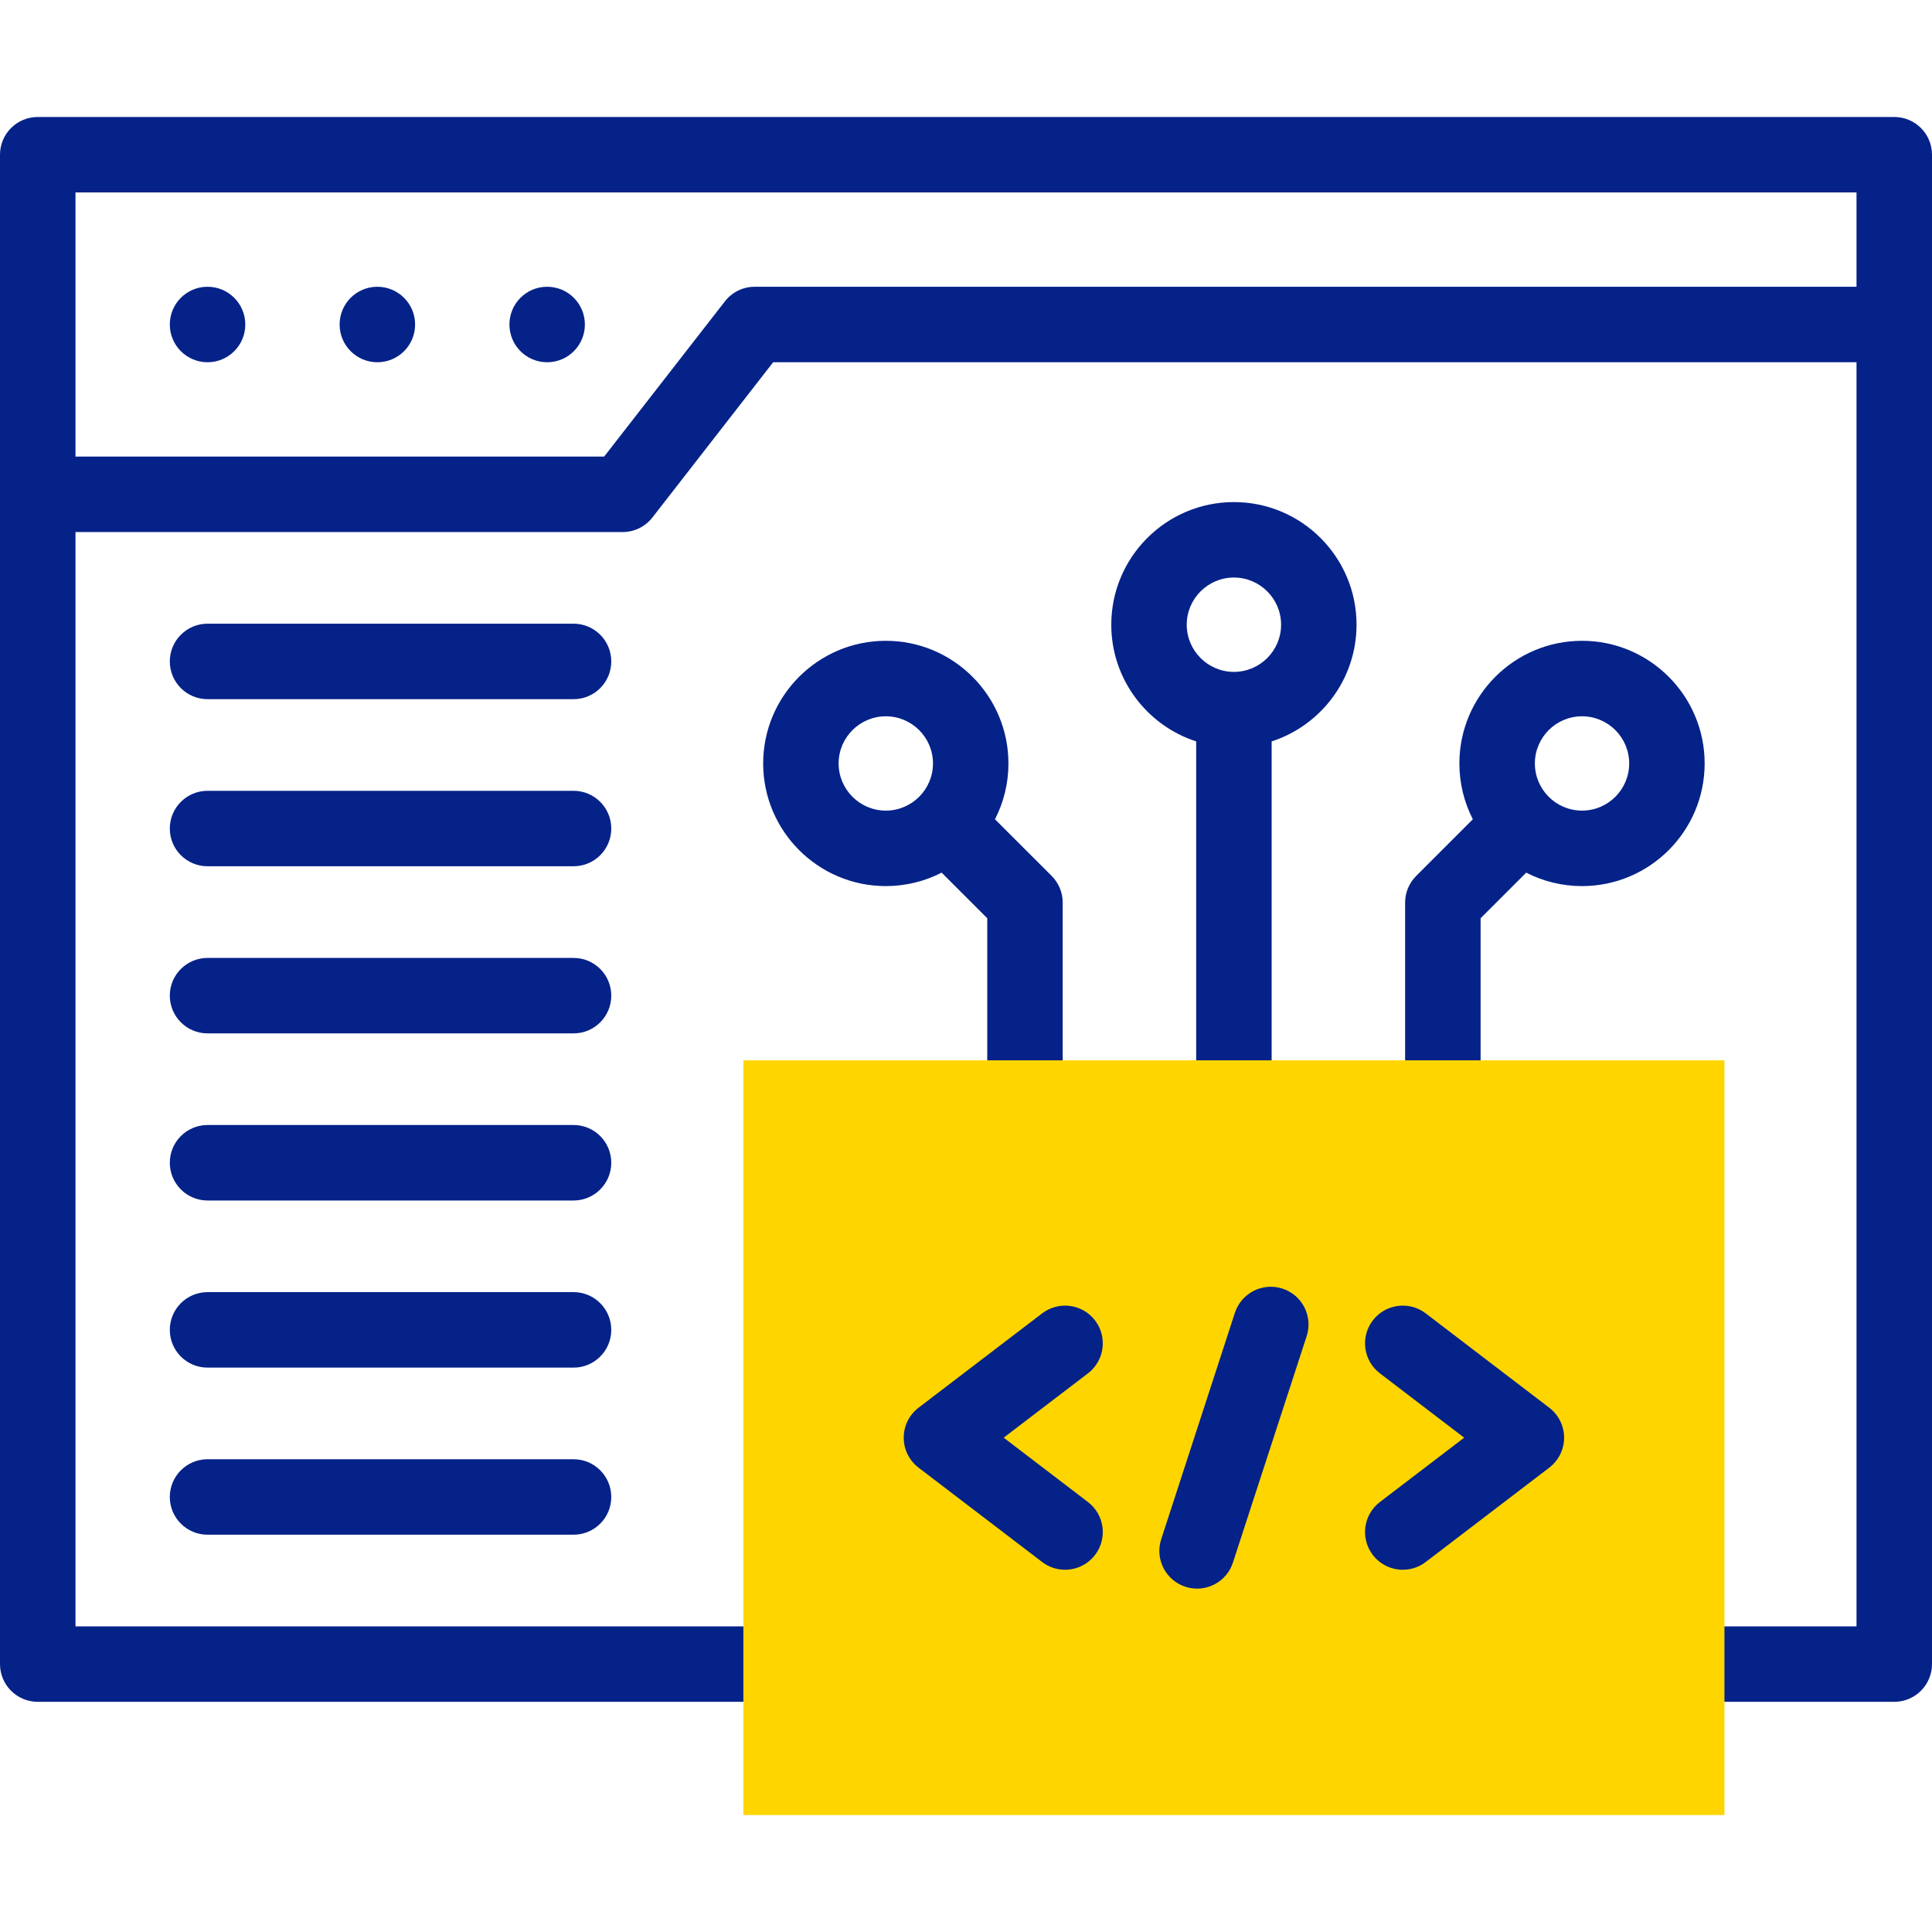 <svg xmlns="http://www.w3.org/2000/svg" width="56" height="56" viewBox="0 0 56 56" fill="none"><g id="fi_10795305"><g id="Group"><g id="Group_2"><path id="Vector" d="M54.906 3.391H1.094C0.49 3.391 0 3.88 0 4.484V48.234C0 48.838 0.49 49.328 1.094 49.328H22.64C23.245 49.328 23.734 48.838 23.734 48.234C23.734 47.63 23.245 47.141 22.64 47.141H2.188V15.422H18.047C18.384 15.422 18.703 15.266 18.91 15L22.41 10.5H53.812V47.141H48.891C48.287 47.141 47.797 47.63 47.797 48.234C47.797 48.838 48.287 49.328 48.891 49.328H54.906C55.51 49.328 56 48.838 56 48.234V4.484C56 3.88 55.51 3.391 54.906 3.391ZM21.875 8.312C21.537 8.312 21.219 8.468 21.012 8.735L17.512 13.234H2.188V5.578H53.812V8.312H21.875Z" fill="#052288"></path><path id="Vector_2" d="M6.016 8.312H6.015C5.411 8.312 4.922 8.802 4.922 9.406C4.922 10.01 5.412 10.5 6.016 10.5C6.62 10.5 7.11 10.01 7.11 9.406C7.11 8.802 6.62 8.312 6.016 8.312Z" fill="#052288"></path><path id="Vector_3" d="M10.938 8.312H10.937C10.333 8.312 9.844 8.802 9.844 9.406C9.844 10.01 10.334 10.5 10.938 10.5C11.542 10.5 12.032 10.01 12.032 9.406C12.032 8.802 11.542 8.312 10.938 8.312Z" fill="#052288"></path><path id="Vector_4" d="M15.86 8.312H15.859C15.255 8.312 14.766 8.802 14.766 9.406C14.766 10.01 15.256 10.5 15.86 10.5C16.464 10.5 16.953 10.01 16.953 9.406C16.953 8.802 16.464 8.312 15.86 8.312Z" fill="#052288"></path><path id="Vector_5" d="M16.625 18.078H6.016C5.412 18.078 4.922 18.568 4.922 19.172C4.922 19.776 5.412 20.266 6.016 20.266H16.625C17.229 20.266 17.718 19.776 17.718 19.172C17.718 18.568 17.229 18.078 16.625 18.078Z" fill="#052288"></path><path id="Vector_6" d="M16.625 22.922H6.016C5.412 22.922 4.922 23.412 4.922 24.016C4.922 24.62 5.412 25.109 6.016 25.109H16.625C17.229 25.109 17.718 24.62 17.718 24.016C17.718 23.412 17.229 22.922 16.625 22.922Z" fill="#052288"></path><path id="Vector_7" d="M16.625 27.766H6.016C5.412 27.766 4.922 28.255 4.922 28.859C4.922 29.463 5.412 29.953 6.016 29.953H16.625C17.229 29.953 17.718 29.463 17.718 28.859C17.718 28.255 17.229 27.766 16.625 27.766Z" fill="#052288"></path><path id="Vector_8" d="M16.625 32.609H6.016C5.412 32.609 4.922 33.099 4.922 33.703C4.922 34.307 5.412 34.797 6.016 34.797H16.625C17.229 34.797 17.718 34.307 17.718 33.703C17.718 33.099 17.229 32.609 16.625 32.609Z" fill="#052288"></path><path id="Vector_9" d="M16.625 37.453H6.016C5.412 37.453 4.922 37.943 4.922 38.547C4.922 39.151 5.412 39.641 6.016 39.641H16.625C17.229 39.641 17.718 39.151 17.718 38.547C17.718 37.943 17.229 37.453 16.625 37.453Z" fill="#052288"></path><path id="Vector_10" d="M16.625 42.297H6.016C5.412 42.297 4.922 42.787 4.922 43.391C4.922 43.995 5.412 44.484 6.016 44.484H16.625C17.229 44.484 17.718 43.995 17.718 43.391C17.718 42.787 17.229 42.297 16.625 42.297Z" fill="#052288"></path><path id="Vector_11" d="M35.766 14.553C33.806 14.553 32.211 16.147 32.211 18.107C32.211 19.686 33.245 21.028 34.672 21.49V32.538C34.672 33.142 35.162 33.632 35.766 33.632C36.37 33.632 36.859 33.142 36.859 32.538V21.49C38.286 21.028 39.32 19.686 39.32 18.107C39.32 16.147 37.726 14.553 35.766 14.553ZM35.766 19.475C35.012 19.475 34.398 18.861 34.398 18.107C34.398 17.354 35.012 16.74 35.766 16.74C36.52 16.74 37.133 17.354 37.133 18.107C37.133 18.861 36.519 19.475 35.766 19.475Z" fill="#052288"></path><path id="Vector_12" d="M28.84 23.747C29.09 23.261 29.23 22.711 29.23 22.129C29.23 20.169 27.636 18.574 25.676 18.574C23.716 18.574 22.121 20.169 22.121 22.129C22.121 24.089 23.716 25.684 25.676 25.684C26.258 25.684 26.808 25.543 27.294 25.294L28.616 26.616V31.829C28.616 32.433 29.105 32.923 29.709 32.923C30.313 32.923 30.803 32.433 30.803 31.829V26.162C30.803 25.872 30.688 25.594 30.483 25.389L28.84 23.747ZM24.308 22.129C24.308 21.375 24.922 20.762 25.676 20.762C26.43 20.762 27.043 21.375 27.043 22.129C27.043 22.883 26.43 23.496 25.676 23.496C24.922 23.496 24.308 22.883 24.308 22.129Z" fill="#052288"></path><path id="Vector_13" d="M49.41 22.129C49.41 20.169 47.816 18.574 45.856 18.574C43.896 18.574 42.301 20.169 42.301 22.129C42.301 22.711 42.442 23.261 42.691 23.747L41.049 25.389C40.844 25.594 40.728 25.872 40.728 26.162V31.829C40.728 32.433 41.218 32.923 41.822 32.923C42.426 32.923 42.916 32.433 42.916 31.829V26.616L44.238 25.294C44.723 25.543 45.273 25.684 45.856 25.684C47.816 25.684 49.41 24.089 49.41 22.129ZM45.856 20.762C46.61 20.762 47.223 21.375 47.223 22.129C47.223 22.883 46.61 23.496 45.856 23.496C45.102 23.496 44.489 22.883 44.489 22.129C44.489 21.375 45.102 20.762 45.856 20.762Z" fill="#052288"></path></g><path id="Vector_14" fill-rule="evenodd" clip-rule="evenodd" d="M21.547 30.734H49.984V52.609H21.547V30.734Z" fill="#FFD500"></path><g id="Group_3"><g id="Group_4"><path id="Vector_15" d="M34.698 46.047C34.586 46.047 34.471 46.03 34.359 45.993C33.785 45.806 33.471 45.189 33.658 44.615L35.794 38.052C35.982 37.478 36.598 37.164 37.173 37.351C37.748 37.538 38.062 38.155 37.874 38.73L35.737 45.292C35.587 45.754 35.159 46.047 34.698 46.047Z" fill="#052288"></path></g><g id="Group_5"><path id="Vector_16" d="M30.87 45.5C30.639 45.5 30.406 45.427 30.208 45.276L26.625 42.541C26.354 42.334 26.195 42.013 26.195 41.672C26.195 41.331 26.354 41.009 26.625 40.803L30.208 38.068C30.688 37.702 31.374 37.794 31.741 38.274C32.107 38.754 32.015 39.441 31.535 39.807L29.092 41.672L31.535 43.537C32.015 43.904 32.107 44.59 31.741 45.07C31.525 45.352 31.2 45.5 30.87 45.5Z" fill="#052288"></path></g><g id="Group_6"><path id="Vector_17" d="M40.661 45.5C40.332 45.5 40.006 45.352 39.791 45.07C39.424 44.59 39.516 43.904 39.997 43.537L42.44 41.672L39.997 39.807C39.516 39.441 39.424 38.754 39.791 38.274C40.157 37.794 40.844 37.702 41.324 38.068L44.906 40.803C45.177 41.01 45.336 41.331 45.336 41.672C45.336 42.013 45.177 42.334 44.906 42.541L41.324 45.276C41.126 45.427 40.892 45.5 40.661 45.5Z" fill="#052288"></path></g></g></g></g></svg>